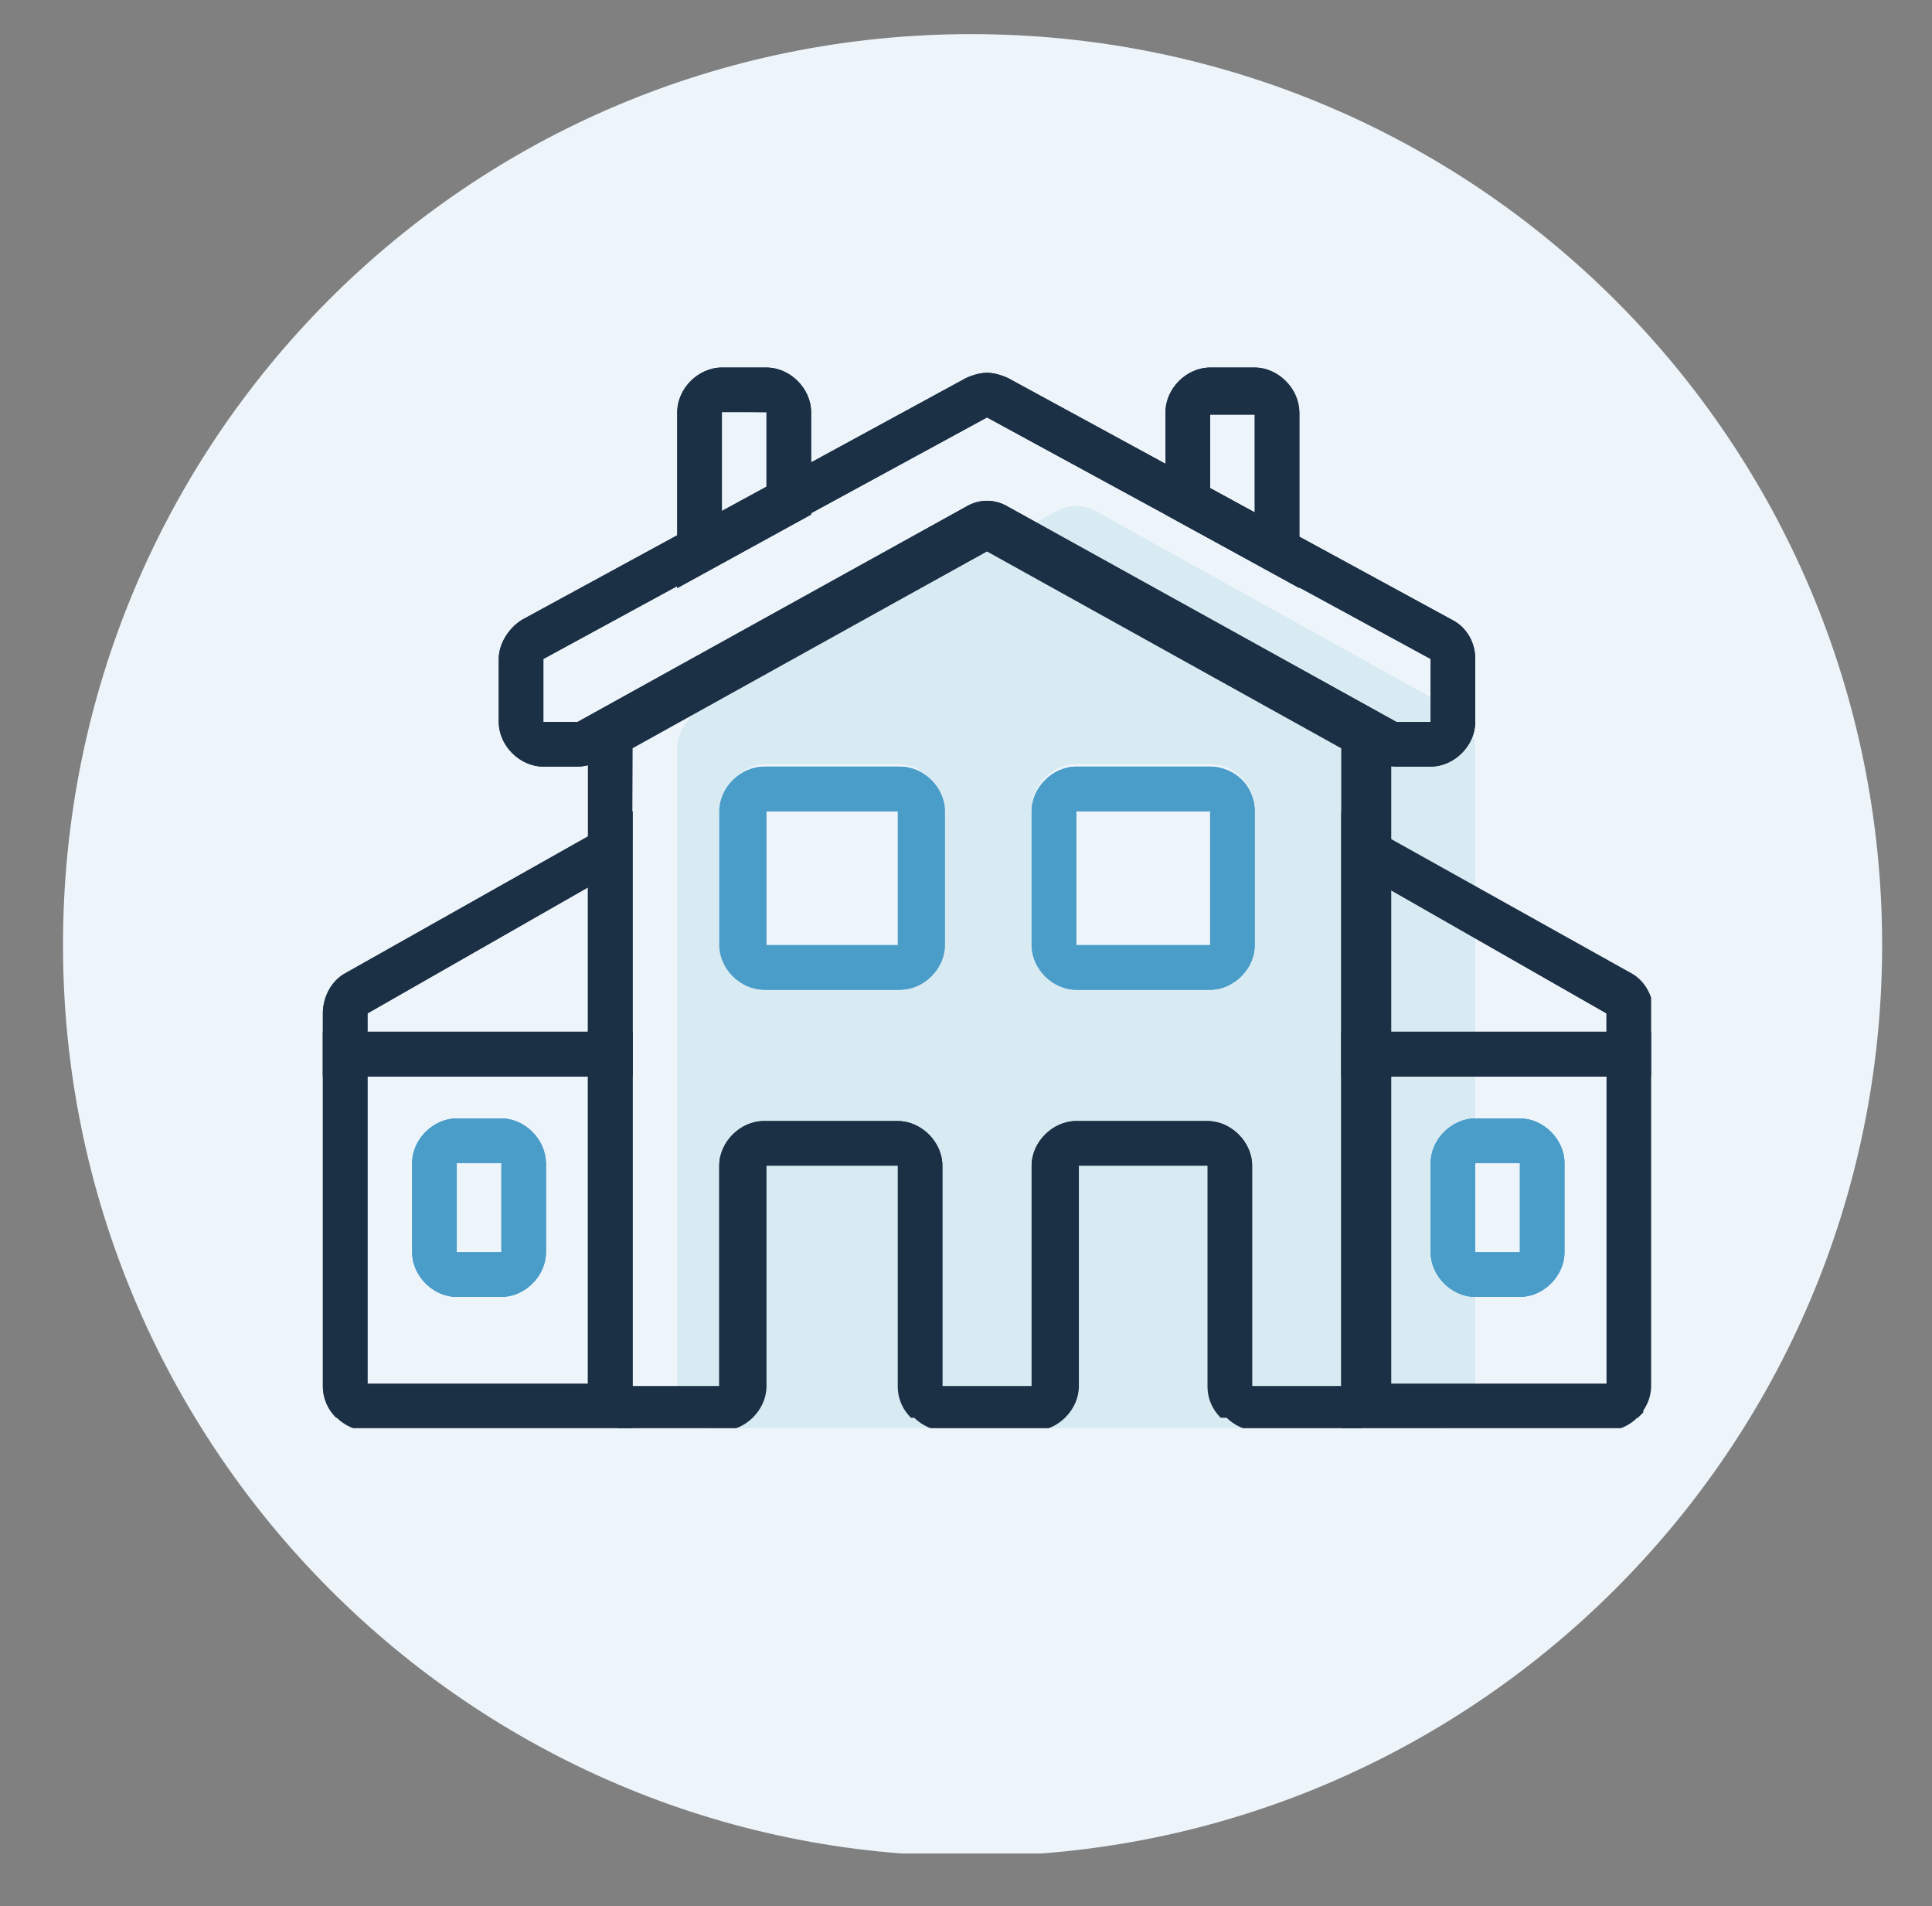 <?xml version="1.0" encoding="utf-8"?>
<!-- Generator: Adobe Illustrator 28.0.0, SVG Export Plug-In . SVG Version: 6.00 Build 0)  -->
<svg version="1.1" id="Layer_1" xmlns="http://www.w3.org/2000/svg" xmlns:xlink="http://www.w3.org/1999/xlink" x="0px" y="0px"
	 viewBox="0 0 73.6 72.6" style="enable-background:new 0 0 73.6 72.6;" xml:space="preserve">
<rect x="0" y="0" width="73.6" height="72.6" fill="#808080" stroke="none"/>
<style type="text/css">
	.st0{clip-path:url(#SVGID_00000183210405225281659550000011981470024813206914_);fill:#EDF5FB;}
	.st1{clip-path:url(#SVGID_00000092440658578167989130000006418942292061988505_);}
	.st2{fill:#D9EBF2;}
	.st3{clip-path:url(#SVGID_00000166633551111880909270000014015465683584675729_);}
	.st4{clip-path:url(#SVGID_00000034776939430500967560000001617516973591702921_);}
	.st5{fill:#1C3045;}
	.st6{clip-path:url(#SVGID_00000048476587204528213060000016608753204845495487_);}
	.st7{clip-path:url(#SVGID_00000036941450555714248900000014450064883225733767_);}
	.st8{clip-path:url(#SVGID_00000062914395287210389060000010984146816206190760_);}
	.st9{clip-path:url(#SVGID_00000083804481801193833470000007059261831284742067_);}
	.st10{clip-path:url(#SVGID_00000097472852306664724160000009221545118579717534_);}
	.st11{clip-path:url(#SVGID_00000173122918134133615750000008574968415691103385_);}
	.st12{clip-path:url(#SVGID_00000167363229786617559200000014580833981662703753_);}
	.st13{clip-path:url(#SVGID_00000094616700962030220990000007453708809570647708_);}
	.st14{fill:#4A9CC9;}
	.st15{clip-path:url(#SVGID_00000139986020998386515710000007573195736609801352_);}
	.st16{clip-path:url(#SVGID_00000085239486564584560280000016675130167525272248_);}
	.st17{clip-path:url(#SVGID_00000178196019801899848620000009862235613777871277_);}
	.st18{clip-path:url(#SVGID_00000150823849947756414210000009666163286836934815_);}
	.st19{clip-path:url(#SVGID_00000068675446234132084970000003190591041521346183_);}
	.st20{clip-path:url(#SVGID_00000177461660054735687420000008593569007982917270_);}
	.st21{clip-path:url(#SVGID_00000123442389892661248070000004578709144806930352_);}
	.st22{clip-path:url(#SVGID_00000029756052914704288070000016876997262835698571_);}
	.st23{clip-path:url(#SVGID_00000116224591249079669760000016360911754686303404_);}
	.st24{clip-path:url(#SVGID_00000121281849987163624140000010668041852175396518_);}
	.st25{clip-path:url(#SVGID_00000054262395300068020920000003542923829582355623_);}
	.st26{clip-path:url(#SVGID_00000059297375693761354490000007587104471267134350_);}
	.st27{clip-path:url(#SVGID_00000059995580833675676070000012434927236961204377_);}
	.st28{clip-path:url(#SVGID_00000167370819969895460990000002515427878230119596_);}
	.st29{clip-path:url(#SVGID_00000178185183993475277600000004819313575067855258_);}
</style>
<g>
	<defs>
		<rect id="SVGID_1_" x="2.4" y="1.3" width="69.3" height="69.3"/>
	</defs>
	<clipPath id="SVGID_00000160874050153526282550000013074709537274678696_">
		<use xlink:href="#SVGID_1_"  style="overflow:visible;"/>
	</clipPath>
	<path style="clip-path:url(#SVGID_00000160874050153526282550000013074709537274678696_);fill:#EDF5FB;" d="M37,70.7
		c19.1,0,34.7-15.5,34.7-34.7C71.7,16.8,56.2,1.3,37,1.3S2.4,16.8,2.4,36C2.4,55.1,17.9,70.7,37,70.7"/>
</g>
<g>
	<defs>
		<rect id="SVGID_00000106850005346752511330000002747170980330363022_" x="12.3" y="14" width="50.6" height="40.4"/>
	</defs>
	<clipPath id="SVGID_00000149383032520008288910000016632871240832147898_">
		<use xlink:href="#SVGID_00000106850005346752511330000002747170980330363022_"  style="overflow:visible;"/>
	</clipPath>
	<g style="clip-path:url(#SVGID_00000149383032520008288910000016632871240832147898_);">
		<path class="st2" d="M55.3,27l-13.5-7.5c-0.5-0.3-1.1-0.3-1.6,0L26.7,27c-0.5,0.3-0.9,0.9-0.9,1.5v24.3c0,0.9,0.8,1.7,1.7,1.7h27
			c0.9,0,1.7-0.8,1.7-1.7V28.5C56.2,27.9,55.9,27.3,55.3,27 M35.9,35.9c0,0.9-0.8,1.7-1.7,1.7h-5.1c-0.9,0-1.7-0.8-1.7-1.7v-5.1
			c0-0.9,0.8-1.7,1.7-1.7h5.1c0.9,0,1.7,0.8,1.7,1.7V35.9z M47.8,35.9c0,0.9-0.8,1.7-1.7,1.7H41c-0.9,0-1.7-0.8-1.7-1.7v-5.1
			c0-0.9,0.8-1.7,1.7-1.7h5.1c0.9,0,1.7,0.8,1.7,1.7V35.9z"/>
	</g>
</g>
<g>
	<defs>
		<path id="SVGID_00000071536474164218519750000003102689300221243561_" d="M27.5,35.9v-5.1c0-0.9,0.8-1.7,1.7-1.7h5.1
			c0.9,0,1.7,0.8,1.7,1.7v5.1c0,0.9-0.8,1.7-1.7,1.7h-5.1C28.2,37.6,27.5,36.8,27.5,35.9 M39.3,35.9v-5.1c0-0.9,0.8-1.7,1.7-1.7h5.1
			c0.9,0,1.7,0.8,1.7,1.7v5.1c0,0.9-0.8,1.7-1.7,1.7H41C40.1,37.6,39.3,36.8,39.3,35.9 M40.2,19.5L26.7,27c-0.5,0.3-0.9,0.9-0.9,1.5
			v24.3c0,0.5,0.2,0.9,0.5,1.2h29.3c0.3-0.3,0.5-0.7,0.5-1.2V28.5c0-0.6-0.3-1.2-0.9-1.5l-13.5-7.5c-0.3-0.1-0.5-0.2-0.8-0.2
			S40.4,19.4,40.2,19.5"/>
	</defs>
	<clipPath id="SVGID_00000027580473123939263210000003947177179436881285_">
		<use xlink:href="#SVGID_00000071536474164218519750000003102689300221243561_"  style="overflow:visible;"/>
	</clipPath>
	<g style="clip-path:url(#SVGID_00000027580473123939263210000003947177179436881285_);">
		<rect x="25.5" y="19" class="st2" width="30.9" height="35.7"/>
	</g>
</g>
<g>
	<defs>
		<rect id="SVGID_00000048486749455095577060000009904068219841372312_" x="12.3" y="14" width="50.6" height="40.4"/>
	</defs>
	<clipPath id="SVGID_00000152968532479023013850000011901822054781414837_">
		<use xlink:href="#SVGID_00000048486749455095577060000009904068219841372312_"  style="overflow:visible;"/>
	</clipPath>
	<g style="clip-path:url(#SVGID_00000152968532479023013850000011901822054781414837_);">
		<path class="st5" d="M37.6,21l13.5,7.5v24.3h-3.4v-8.4c0-0.9-0.8-1.7-1.7-1.7H41c-0.9,0-1.7,0.8-1.7,1.7v8.4h-3.4v-8.4
			c0-0.9-0.8-1.7-1.7-1.7h-5.1c-0.9,0-1.7,0.8-1.7,1.7v8.4h-3.4V28.5L37.6,21L37.6,21z M37.6,19.3c-0.3,0-0.6,0.1-0.8,0.2L23.3,27
			c-0.5,0.3-0.9,0.9-0.9,1.5v24.3c0,0.9,0.8,1.7,1.7,1.7h3.4c0.9,0,1.7-0.8,1.7-1.7v-8.4h5.1v8.4c0,0.9,0.8,1.7,1.7,1.7h3.4
			c0.9,0,1.7-0.8,1.7-1.7v-8.4h5.1v8.4c0,0.9,0.8,1.7,1.7,1.7h3.4c0.9,0,1.7-0.8,1.7-1.7V28.5c0-0.6-0.3-1.2-0.9-1.5l-13.5-7.5
			C38.2,19.4,37.9,19.3,37.6,19.3"/>
	</g>
</g>
<g>
	<defs>
		<path id="SVGID_00000099664483592807844000000004236143190494919579_" d="M24.1,28.5L37.6,21l13.5,7.5v24.3h-3.4v-8.4
			c0-0.9-0.8-1.7-1.7-1.7H41c-0.9,0-1.7,0.8-1.7,1.7v8.4h-3.4v-8.4c0-0.9-0.8-1.7-1.7-1.7h-5.1c-0.9,0-1.7,0.8-1.7,1.7v8.4h-3.4
			L24.1,28.5L24.1,28.5z M36.8,19.5L23.3,27c-0.5,0.3-0.9,0.9-0.9,1.5v24.3c0,0.5,0.2,0.9,0.5,1.2h5.7c0.3-0.3,0.5-0.7,0.5-1.2v-8.4
			h5.1v8.4c0,0.5,0.2,0.9,0.5,1.2h5.7c0.3-0.3,0.5-0.7,0.5-1.2v-8.4h5.1v8.4c0,0.5,0.2,0.9,0.5,1.2h5.7c0.3-0.3,0.5-0.7,0.5-1.2
			V28.5c0-0.6-0.3-1.2-0.9-1.5l-13.5-7.5c-0.3-0.1-0.5-0.2-0.8-0.2S37,19.4,36.8,19.5"/>
	</defs>
	<clipPath id="SVGID_00000064312886079014120230000001300714567034535048_">
		<use xlink:href="#SVGID_00000099664483592807844000000004236143190494919579_"  style="overflow:visible;"/>
	</clipPath>
	<g style="clip-path:url(#SVGID_00000064312886079014120230000001300714567034535048_);">
		<rect x="22.2" y="19" class="st5" width="30.9" height="35.7"/>
	</g>
</g>
<g>
	<defs>
		<rect id="SVGID_00000173137402524602423790000005920345945505627066_" x="12.3" y="14" width="50.6" height="40.4"/>
	</defs>
	<clipPath id="SVGID_00000075847359040803769170000007123147342127319742_">
		<use xlink:href="#SVGID_00000173137402524602423790000005920345945505627066_"  style="overflow:visible;"/>
	</clipPath>
	<g style="clip-path:url(#SVGID_00000075847359040803769170000007123147342127319742_);">
		<path class="st5" d="M37.6,15.9L37.6,15.9l16.9,9.2v2.4h-1.3l-14.8-8.2c-0.5-0.3-1.1-0.3-1.6,0L22,27.5h-1.3v-2.4L37.6,15.9z
			 M37.6,14.2c-0.3,0-0.6,0.1-0.8,0.2l-16.9,9.2c-0.5,0.3-0.9,0.9-0.9,1.5v2.4c0,0.9,0.8,1.7,1.7,1.7H22c0.3,0,0.6-0.1,0.8-0.2
			l14.8-8.2L52.4,29c0.3,0.1,0.5,0.2,0.8,0.2h1.3c0.9,0,1.7-0.8,1.7-1.7v-2.4c0-0.6-0.3-1.2-0.9-1.5l-16.9-9.2
			C38.2,14.3,37.9,14.2,37.6,14.2"/>
	</g>
</g>
<g>
	<defs>
		<path id="SVGID_00000112610149448668526030000008810137834228341937_" d="M20.7,25.1l16.9-9.2l16.9,9.2v2.4h-1.3l-14.8-8.2
			c-0.5-0.3-1.1-0.3-1.6,0L22,27.5h-1.3V25.1L20.7,25.1z M36.8,14.4l-16.9,9.2c-0.5,0.3-0.9,0.9-0.9,1.5v2.4c0,0.9,0.8,1.7,1.7,1.7
			H22c0.3,0,0.6-0.1,0.8-0.2l14.8-8.2L52.4,29c0.3,0.1,0.5,0.2,0.8,0.2h1.3c0.9,0,1.7-0.8,1.7-1.7v-2.4c0-0.6-0.3-1.2-0.9-1.5
			l-16.9-9.2c-0.3-0.1-0.5-0.2-0.8-0.2S37.1,14.3,36.8,14.4"/>
	</defs>
	<clipPath id="SVGID_00000124153773807868782840000009472976270393499821_">
		<use xlink:href="#SVGID_00000112610149448668526030000008810137834228341937_"  style="overflow:visible;"/>
	</clipPath>
	<g style="clip-path:url(#SVGID_00000124153773807868782840000009472976270393499821_);">
		<rect x="18.8" y="14" class="st5" width="37.7" height="15.5"/>
	</g>
</g>
<g>
	<defs>
		<rect id="SVGID_00000078022585584237456530000012903700787933711268_" x="12.3" y="14" width="50.6" height="40.4"/>
	</defs>
	<clipPath id="SVGID_00000096053554200929702840000016893332474233971608_">
		<use xlink:href="#SVGID_00000078022585584237456530000012903700787933711268_"  style="overflow:visible;"/>
	</clipPath>
	<g style="clip-path:url(#SVGID_00000096053554200929702840000016893332474233971608_);">
		<path class="st5" d="M22.4,52.7H14V41h8.4V52.7z M24.1,39.3H12.3v13.5c0,0.9,0.8,1.7,1.7,1.7h10.1L24.1,39.3L24.1,39.3z"/>
	</g>
</g>
<g>
	<defs>
		<path id="SVGID_00000044897890690034875360000010966532405711609225_" d="M14,41h8.4v11.8H14V41z M12.3,39.3v13.5
			c0,0.5,0.2,0.9,0.5,1.2h11.3V39.3L12.3,39.3L12.3,39.3z"/>
	</defs>
	<clipPath id="SVGID_00000078750132857387016790000009716239345099599001_">
		<use xlink:href="#SVGID_00000044897890690034875360000010966532405711609225_"  style="overflow:visible;"/>
	</clipPath>
	<g style="clip-path:url(#SVGID_00000078750132857387016790000009716239345099599001_);">
		<rect x="12" y="39" class="st5" width="12.4" height="15.7"/>
	</g>
</g>
<g>
	<defs>
		<rect id="SVGID_00000156582902278798296510000011813133595859206585_" x="12.3" y="14" width="50.6" height="40.4"/>
	</defs>
	<clipPath id="SVGID_00000027582876286067215090000010303795233608404372_">
		<use xlink:href="#SVGID_00000156582902278798296510000011813133595859206585_"  style="overflow:visible;"/>
	</clipPath>
	<g style="clip-path:url(#SVGID_00000027582876286067215090000010303795233608404372_);">
		<path class="st5" d="M22.4,33.8v5.5H14v-0.7L22.4,33.8z M24.1,30.9l-11,6.2c-0.5,0.3-0.8,0.9-0.8,1.5v2.4h11.8L24.1,30.9
			L24.1,30.9z"/>
	</g>
</g>
<g>
	<defs>
		<path id="SVGID_00000114789956349987365750000009478918275259888046_" d="M14,38.6l8.4-4.8v5.5H14V38.6z M13.1,37.1
			c-0.5,0.3-0.8,0.9-0.8,1.5V41h11.8V30.9L13.1,37.1L13.1,37.1z"/>
	</defs>
	<clipPath id="SVGID_00000029746397623173602950000007086069909028795834_">
		<use xlink:href="#SVGID_00000114789956349987365750000009478918275259888046_"  style="overflow:visible;"/>
	</clipPath>
	<g style="clip-path:url(#SVGID_00000029746397623173602950000007086069909028795834_);">
		<rect x="12" y="30.6" class="st5" width="12.4" height="10.6"/>
	</g>
</g>
<g>
	<defs>
		<rect id="SVGID_00000037656143437657462510000012856193449774379923_" x="12.3" y="14" width="50.6" height="40.4"/>
	</defs>
	<clipPath id="SVGID_00000156553510944925365590000003965509589412889767_">
		<use xlink:href="#SVGID_00000037656143437657462510000012856193449774379923_"  style="overflow:visible;"/>
	</clipPath>
	<g style="clip-path:url(#SVGID_00000156553510944925365590000003965509589412889767_);">
		<path class="st14" d="M19.1,47.7h-1.7v-3.4h1.7V47.7z M19.1,42.6h-1.7c-0.9,0-1.7,0.8-1.7,1.7v3.4c0,0.9,0.8,1.7,1.7,1.7h1.7
			c0.9,0,1.7-0.8,1.7-1.7v-3.4C20.7,43.4,20,42.6,19.1,42.6"/>
	</g>
</g>
<g>
	<defs>
		<path id="SVGID_00000032611371859022027240000016594972764959951519_" d="M17.4,44.3h1.7v3.4h-1.7C17.4,47.7,17.4,44.3,17.4,44.3z
			 M17.4,42.6c-0.9,0-1.7,0.8-1.7,1.7v3.4c0,0.9,0.8,1.7,1.7,1.7h1.7c0.9,0,1.7-0.8,1.7-1.7v-3.4c0-0.9-0.8-1.7-1.7-1.7
			C19.1,42.6,17.4,42.6,17.4,42.6z"/>
	</defs>
	<clipPath id="SVGID_00000098213495484295955950000000118677153800911772_">
		<use xlink:href="#SVGID_00000032611371859022027240000016594972764959951519_"  style="overflow:visible;"/>
	</clipPath>
	<g style="clip-path:url(#SVGID_00000098213495484295955950000000118677153800911772_);">
		<rect x="15.4" y="42.4" class="st14" width="5.6" height="7.3"/>
	</g>
</g>
<g>
	<defs>
		<rect id="SVGID_00000083782997984465955850000002237255038576698503_" x="12.3" y="14" width="50.6" height="40.4"/>
	</defs>
	<clipPath id="SVGID_00000101095621977035734440000011718890090701979826_">
		<use xlink:href="#SVGID_00000083782997984465955850000002237255038576698503_"  style="overflow:visible;"/>
	</clipPath>
	<g style="clip-path:url(#SVGID_00000101095621977035734440000011718890090701979826_);">
		<path class="st5" d="M61.3,52.7h-8.4V41h8.4V52.7z M62.9,39.3H51.1v15.2h10.1c0.9,0,1.7-0.8,1.7-1.7L62.9,39.3L62.9,39.3z"/>
	</g>
</g>
<g>
	<defs>
		<path id="SVGID_00000142173469599917390370000016248040710178090894_" d="M52.8,41h8.4v11.8h-8.4C52.8,52.7,52.8,41,52.8,41z
			 M51.1,39.3V54h11.3c0.1-0.1,0.1-0.1,0.2-0.2V39.3H51.1z"/>
	</defs>
	<clipPath id="SVGID_00000141453767251239496720000004753721326416396213_">
		<use xlink:href="#SVGID_00000142173469599917390370000016248040710178090894_"  style="overflow:visible;"/>
	</clipPath>
	<g style="clip-path:url(#SVGID_00000141453767251239496720000004753721326416396213_);">
		<rect x="50.9" y="39" class="st5" width="12.4" height="15.7"/>
	</g>
</g>
<g>
	<defs>
		<rect id="SVGID_00000152256063278443043630000002155946586486443451_" x="12.3" y="14" width="50.6" height="40.4"/>
	</defs>
	<clipPath id="SVGID_00000103251382387269673720000017872674064524444575_">
		<use xlink:href="#SVGID_00000152256063278443043630000002155946586486443451_"  style="overflow:visible;"/>
	</clipPath>
	<g style="clip-path:url(#SVGID_00000103251382387269673720000017872674064524444575_);">
		<path class="st5" d="M52.8,33.8l8.4,4.8v0.7h-8.4C52.8,39.3,52.8,33.8,52.8,33.8z M51.1,30.9V41H63v-2.4c0-0.6-0.3-1.2-0.8-1.5
			L51.1,30.9L51.1,30.9z"/>
	</g>
</g>
<g>
	<defs>
		<path id="SVGID_00000036940785341286240230000005657706497383466134_" d="M52.8,33.8l8.4,4.8v0.7h-8.4
			C52.8,39.3,52.8,33.8,52.8,33.8z M51.1,41h11.5v-3.4c-0.1-0.2-0.3-0.3-0.5-0.4l-11-6.3L51.1,41L51.1,41z"/>
	</defs>
	<clipPath id="SVGID_00000120553607478544997660000013534852105389842869_">
		<use xlink:href="#SVGID_00000036940785341286240230000005657706497383466134_"  style="overflow:visible;"/>
	</clipPath>
	<g style="clip-path:url(#SVGID_00000120553607478544997660000013534852105389842869_);">
		<rect x="50.9" y="30.6" class="st5" width="12.4" height="10.6"/>
	</g>
</g>
<g>
	<defs>
		<rect id="SVGID_00000096018422860002973750000017746523695696807838_" x="12.3" y="14" width="50.6" height="40.4"/>
	</defs>
	<clipPath id="SVGID_00000016054172276901421170000011462067487934778767_">
		<use xlink:href="#SVGID_00000096018422860002973750000017746523695696807838_"  style="overflow:visible;"/>
	</clipPath>
	<g style="clip-path:url(#SVGID_00000016054172276901421170000011462067487934778767_);">
		<path class="st14" d="M57.9,47.7h-1.7v-3.4h1.7V47.7z M57.9,42.6h-1.7c-0.9,0-1.7,0.8-1.7,1.7v3.4c0,0.9,0.8,1.7,1.7,1.7h1.7
			c0.9,0,1.7-0.8,1.7-1.7v-3.4C59.6,43.4,58.8,42.6,57.9,42.6"/>
	</g>
</g>
<g>
	<defs>
		<path id="SVGID_00000140705391468098954520000016550759442775273351_" d="M56.2,44.3h1.7v3.4h-1.7C56.2,47.7,56.2,44.3,56.2,44.3z
			 M56.2,42.6c-0.9,0-1.7,0.8-1.7,1.7v3.4c0,0.9,0.8,1.7,1.7,1.7h1.7c0.9,0,1.7-0.8,1.7-1.7v-3.4c0-0.9-0.8-1.7-1.7-1.7
			C57.9,42.6,56.2,42.6,56.2,42.6z"/>
	</defs>
	<clipPath id="SVGID_00000165204399202541854780000004479003831323993011_">
		<use xlink:href="#SVGID_00000140705391468098954520000016550759442775273351_"  style="overflow:visible;"/>
	</clipPath>
	<g style="clip-path:url(#SVGID_00000165204399202541854780000004479003831323993011_);">
		<rect x="54.2" y="42.4" class="st14" width="5.6" height="7.3"/>
	</g>
</g>
<g>
	<defs>
		<rect id="SVGID_00000168091859746255571410000017622679930525706138_" x="12.3" y="14" width="50.6" height="40.4"/>
	</defs>
	<clipPath id="SVGID_00000152984768680179106570000011477727153908166029_">
		<use xlink:href="#SVGID_00000168091859746255571410000017622679930525706138_"  style="overflow:visible;"/>
	</clipPath>
	<g style="clip-path:url(#SVGID_00000152984768680179106570000011477727153908166029_);">
		<path class="st14" d="M34.2,30.9L34.2,30.9v5.1h-5.1v-5.1C29.2,30.9,34.2,30.9,34.2,30.9z M34.2,29.2h-5.1c-0.9,0-1.7,0.8-1.7,1.7
			v5.1c0,0.9,0.8,1.7,1.7,1.7h5.1c0.9,0,1.7-0.8,1.7-1.7v-5.1C35.9,29.9,35.2,29.2,34.2,29.2"/>
	</g>
</g>
<g>
	<defs>
		<path id="SVGID_00000166676946751853478310000017348657386781351848_" d="M29.2,30.9h5.1v5.1h-5.1C29.2,35.9,29.2,30.9,29.2,30.9z
			 M29.2,29.2c-0.9,0-1.7,0.8-1.7,1.7v5.1c0,0.9,0.8,1.7,1.7,1.7h5.1c0.9,0,1.7-0.8,1.7-1.7v-5.1c0-0.9-0.8-1.7-1.7-1.7
			C34.2,29.2,29.2,29.2,29.2,29.2z"/>
	</defs>
	<clipPath id="SVGID_00000176749501956724044880000003695610202793273782_">
		<use xlink:href="#SVGID_00000166676946751853478310000017348657386781351848_"  style="overflow:visible;"/>
	</clipPath>
	<g style="clip-path:url(#SVGID_00000176749501956724044880000003695610202793273782_);">
		<rect x="27.2" y="28.9" class="st14" width="9" height="9"/>
	</g>
</g>
<g>
	<defs>
		<rect id="SVGID_00000062913243093042957690000001341080871665168269_" x="12.3" y="14" width="50.6" height="40.4"/>
	</defs>
	<clipPath id="SVGID_00000020365813839740950750000007850353701686733210_">
		<use xlink:href="#SVGID_00000062913243093042957690000001341080871665168269_"  style="overflow:visible;"/>
	</clipPath>
	<g style="clip-path:url(#SVGID_00000020365813839740950750000007850353701686733210_);">
		<path class="st5" d="M29.2,15.7v2.9l-1.7,0.9v-3.9C27.5,15.7,29.2,15.7,29.2,15.7z M29.2,14h-1.7c-0.9,0-1.7,0.8-1.7,1.7v6.7
			l5.1-2.8v-3.9C30.9,14.8,30.1,14,29.2,14"/>
	</g>
</g>
<g>
	<defs>
		<path id="SVGID_00000000205628042880802640000005078789312534440355_" d="M27.5,15.7h1.7v2.9l-1.7,0.9
			C27.5,19.6,27.5,15.7,27.5,15.7z M27.5,14c-0.9,0-1.7,0.8-1.7,1.7v6.7l5.1-2.8v-3.9c0-0.9-0.8-1.7-1.7-1.7H27.5L27.5,14z"/>
	</defs>
	<clipPath id="SVGID_00000166669876105932970090000008591668516638927772_">
		<use xlink:href="#SVGID_00000000205628042880802640000005078789312534440355_"  style="overflow:visible;"/>
	</clipPath>
	<g style="clip-path:url(#SVGID_00000166669876105932970090000008591668516638927772_);">
		<rect x="25.5" y="13.7" class="st5" width="5.6" height="9"/>
	</g>
</g>
<g>
	<defs>
		<rect id="SVGID_00000070087153407347296150000007257735930524449983_" x="12.3" y="14" width="50.6" height="40.4"/>
	</defs>
	<clipPath id="SVGID_00000070804007013282735900000008929161082693756816_">
		<use xlink:href="#SVGID_00000070087153407347296150000007257735930524449983_"  style="overflow:visible;"/>
	</clipPath>
	<g style="clip-path:url(#SVGID_00000070804007013282735900000008929161082693756816_);">
		<path class="st5" d="M47.8,15.7v3.9l-1.7-0.9v-2.9H47.8z M47.8,14h-1.7c-0.9,0-1.7,0.8-1.7,1.7v3.9l5.1,2.8v-6.7
			C49.4,14.8,48.7,14,47.8,14"/>
	</g>
</g>
<g>
	<defs>
		<path id="SVGID_00000072250573880982640690000001163597763153112456_" d="M46.1,18.6v-2.9h1.7v3.9C47.8,19.5,46.1,18.6,46.1,18.6z
			 M46.1,14c-0.9,0-1.7,0.8-1.7,1.7v3.9l5.1,2.8v-6.7c0-0.9-0.8-1.7-1.7-1.7L46.1,14L46.1,14z"/>
	</defs>
	<clipPath id="SVGID_00000094578180120128889970000007234850328861383871_">
		<use xlink:href="#SVGID_00000072250573880982640690000001163597763153112456_"  style="overflow:visible;"/>
	</clipPath>
	<g style="clip-path:url(#SVGID_00000094578180120128889970000007234850328861383871_);">
		<rect x="44.1" y="13.7" class="st5" width="5.6" height="9"/>
	</g>
</g>
<g>
	<defs>
		<rect id="SVGID_00000140708912342542495720000015888956242005027489_" x="12.3" y="14" width="50.6" height="40.4"/>
	</defs>
	<clipPath id="SVGID_00000174586211085804045750000007939087396906347700_">
		<use xlink:href="#SVGID_00000140708912342542495720000015888956242005027489_"  style="overflow:visible;"/>
	</clipPath>
	<g style="clip-path:url(#SVGID_00000174586211085804045750000007939087396906347700_);">
		<path class="st14" d="M46.1,30.9L46.1,30.9v5.1H41v-5.1C41,30.9,46.1,30.9,46.1,30.9z M46.1,29.2H41c-0.9,0-1.7,0.8-1.7,1.7v5.1
			c0,0.9,0.8,1.7,1.7,1.7h5.1c0.9,0,1.7-0.8,1.7-1.7v-5.1C47.8,29.9,47,29.2,46.1,29.2"/>
	</g>
</g>
<g>
	<defs>
		<path id="SVGID_00000125585486969064926450000007228812775865127299_" d="M41,30.9h5.1v5.1H41C41,35.9,41,30.9,41,30.9z M41,29.2
			c-0.9,0-1.7,0.8-1.7,1.7v5.1c0,0.9,0.8,1.7,1.7,1.7h5.1c0.9,0,1.7-0.8,1.7-1.7v-5.1c0-0.9-0.8-1.7-1.7-1.7
			C46.1,29.2,41,29.2,41,29.2z"/>
	</defs>
	<clipPath id="SVGID_00000151543405854150863640000000268787775490548657_">
		<use xlink:href="#SVGID_00000125585486969064926450000007228812775865127299_"  style="overflow:visible;"/>
	</clipPath>
	<g style="clip-path:url(#SVGID_00000151543405854150863640000000268787775490548657_);">
		<rect x="39.1" y="28.9" class="st14" width="9" height="9"/>
	</g>
</g>
</svg>
